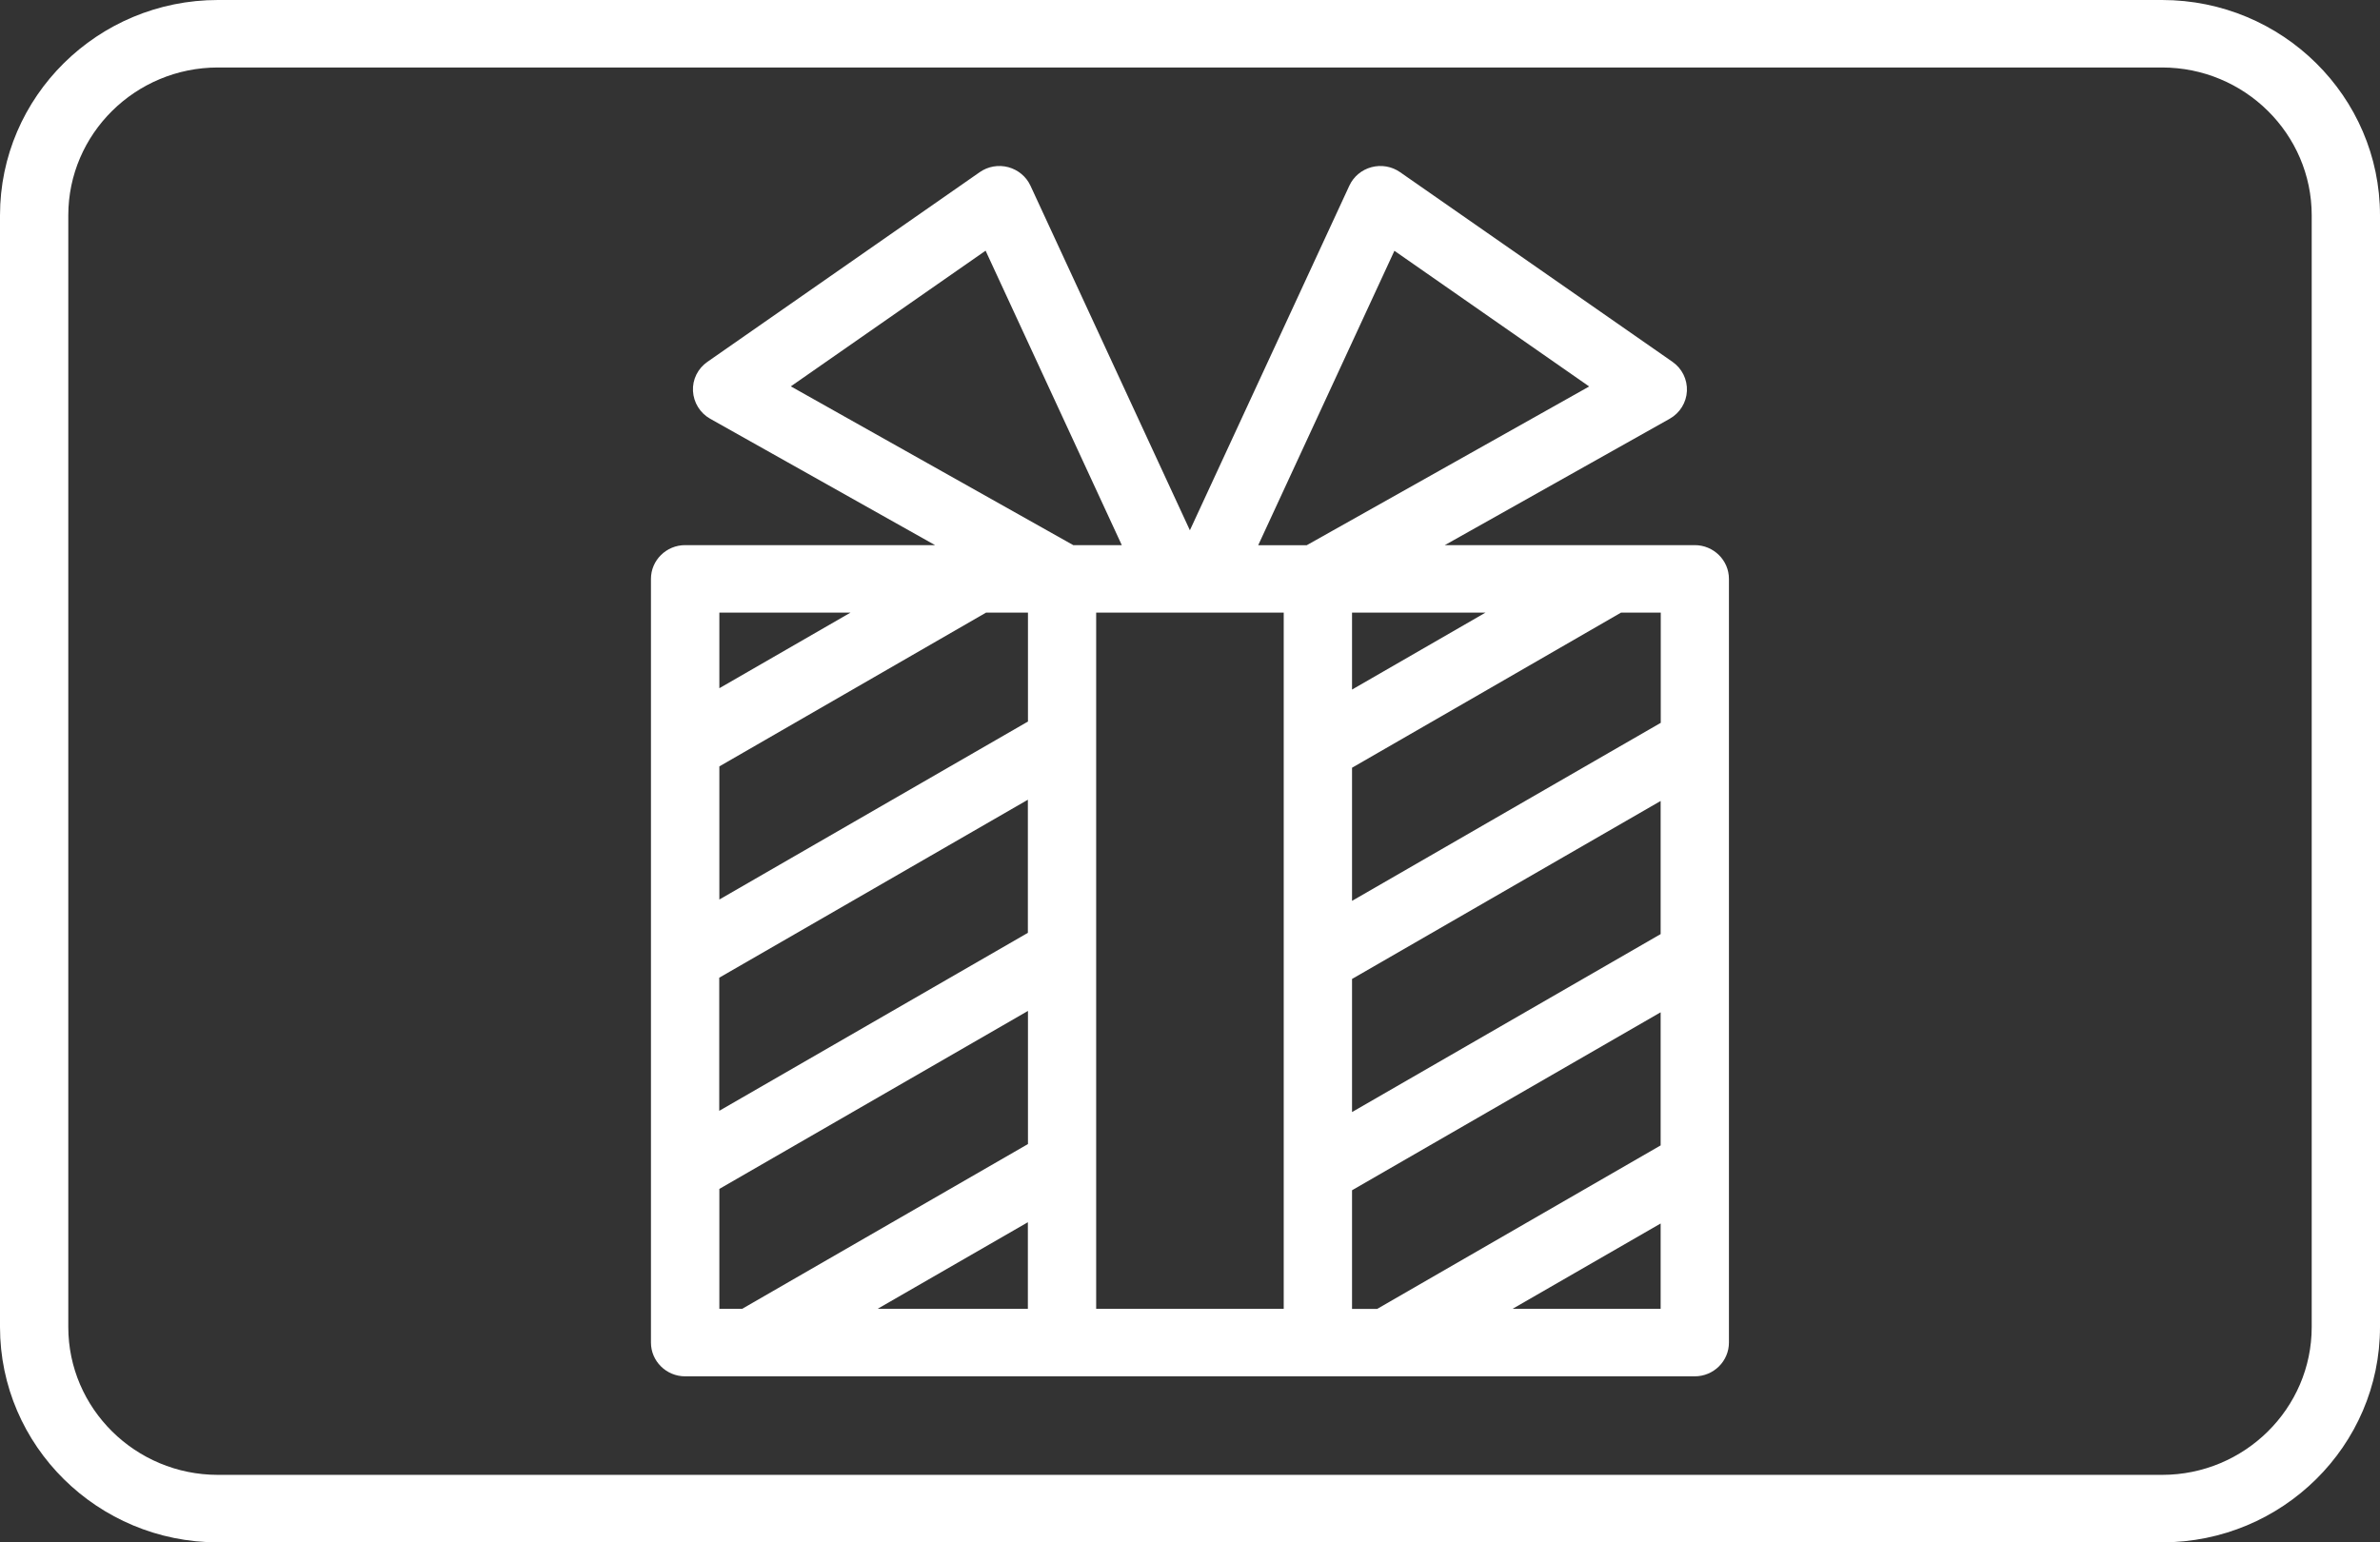 <svg width="108" height="70" viewBox="0 0 108 70" fill="none" xmlns="http://www.w3.org/2000/svg">
<rect x="0" y="0" width="108" height="70" fill="#333333" stroke="none"/>
<g id="_&#231;&#185;&#157;&#239;&#189;&#172;&#231;&#185;&#167;&#239;&#189;&#164;&#231;&#185;&#157;&#239;&#189;&#164;&#231;&#185;&#157;&#239;&#189;&#188;_1" clip-path="url(#clip0_351_688)">
<path id="Vector" d="M98.111 0H9.889C4.434 0 0 4.383 0 9.774V60.226C0 65.617 4.434 70 9.889 70H98.111C103.566 70 108 65.617 108 60.226V9.774C108 4.383 103.566 0 98.111 0ZM104.901 60.226C104.901 63.925 101.854 66.937 98.111 66.937H9.889C6.146 66.937 3.099 63.925 3.099 60.226V9.774C3.099 6.074 6.146 3.063 9.889 3.063H98.111C101.854 3.063 104.901 6.074 104.901 9.774V60.226Z" fill="white"/>
<path id="Vector_2" d="M76.906 24.741H65.563L75.767 19.006C76.229 18.746 76.525 18.27 76.549 17.747C76.573 17.224 76.329 16.725 75.896 16.423L63.532 7.813C63.155 7.549 62.678 7.469 62.235 7.587C61.791 7.705 61.419 8.016 61.229 8.431L53.995 24.067L46.762 8.431C46.571 8.016 46.204 7.71 45.756 7.587C45.312 7.469 44.836 7.549 44.459 7.813L32.1 16.423C31.666 16.725 31.418 17.224 31.446 17.747C31.475 18.27 31.766 18.746 32.228 19.006L42.432 24.741H31.089C30.235 24.741 29.539 25.429 29.539 26.272V60.933C29.539 61.777 30.235 62.465 31.089 62.465H76.906C77.76 62.465 78.456 61.777 78.456 60.933V26.272C78.456 25.429 77.76 24.741 76.906 24.741ZM46.643 42.337L32.638 50.415V44.373L36.038 42.413L46.643 36.296V42.337ZM32.643 40.825V34.783L44.745 27.804H46.647V32.747L36.024 38.874L32.643 40.825ZM32.643 53.959L46.647 45.881V51.923L33.678 59.401H32.643V53.959ZM61.353 44.43L75.357 36.352V42.394L61.353 50.471V44.43ZM61.353 31.296V27.804H67.408L61.353 31.296ZM75.357 32.809L73.044 34.142L61.353 40.886V34.844L67.156 31.499L73.559 27.804H75.362V32.809H75.357ZM63.274 11.381L72.114 17.54L59.297 24.745H57.095L63.274 11.386V11.381ZM44.726 11.381L50.905 24.741H48.703L35.886 17.535L44.726 11.376V11.381ZM38.594 27.804L32.643 31.235V27.804H38.594ZM46.643 55.471V59.401H39.824L46.643 55.471ZM49.742 27.804H58.253V59.401H49.742V27.804ZM61.353 54.02L75.357 45.943V51.984L62.492 59.406H61.353V54.02ZM75.357 59.401H68.638L75.357 55.528V59.401Z" fill="white"/>
</g>
<defs>
<clipPath id="clip0_351_688">
<rect width="108" height="70" fill="white"/>
</clipPath>
</defs>
</svg>
